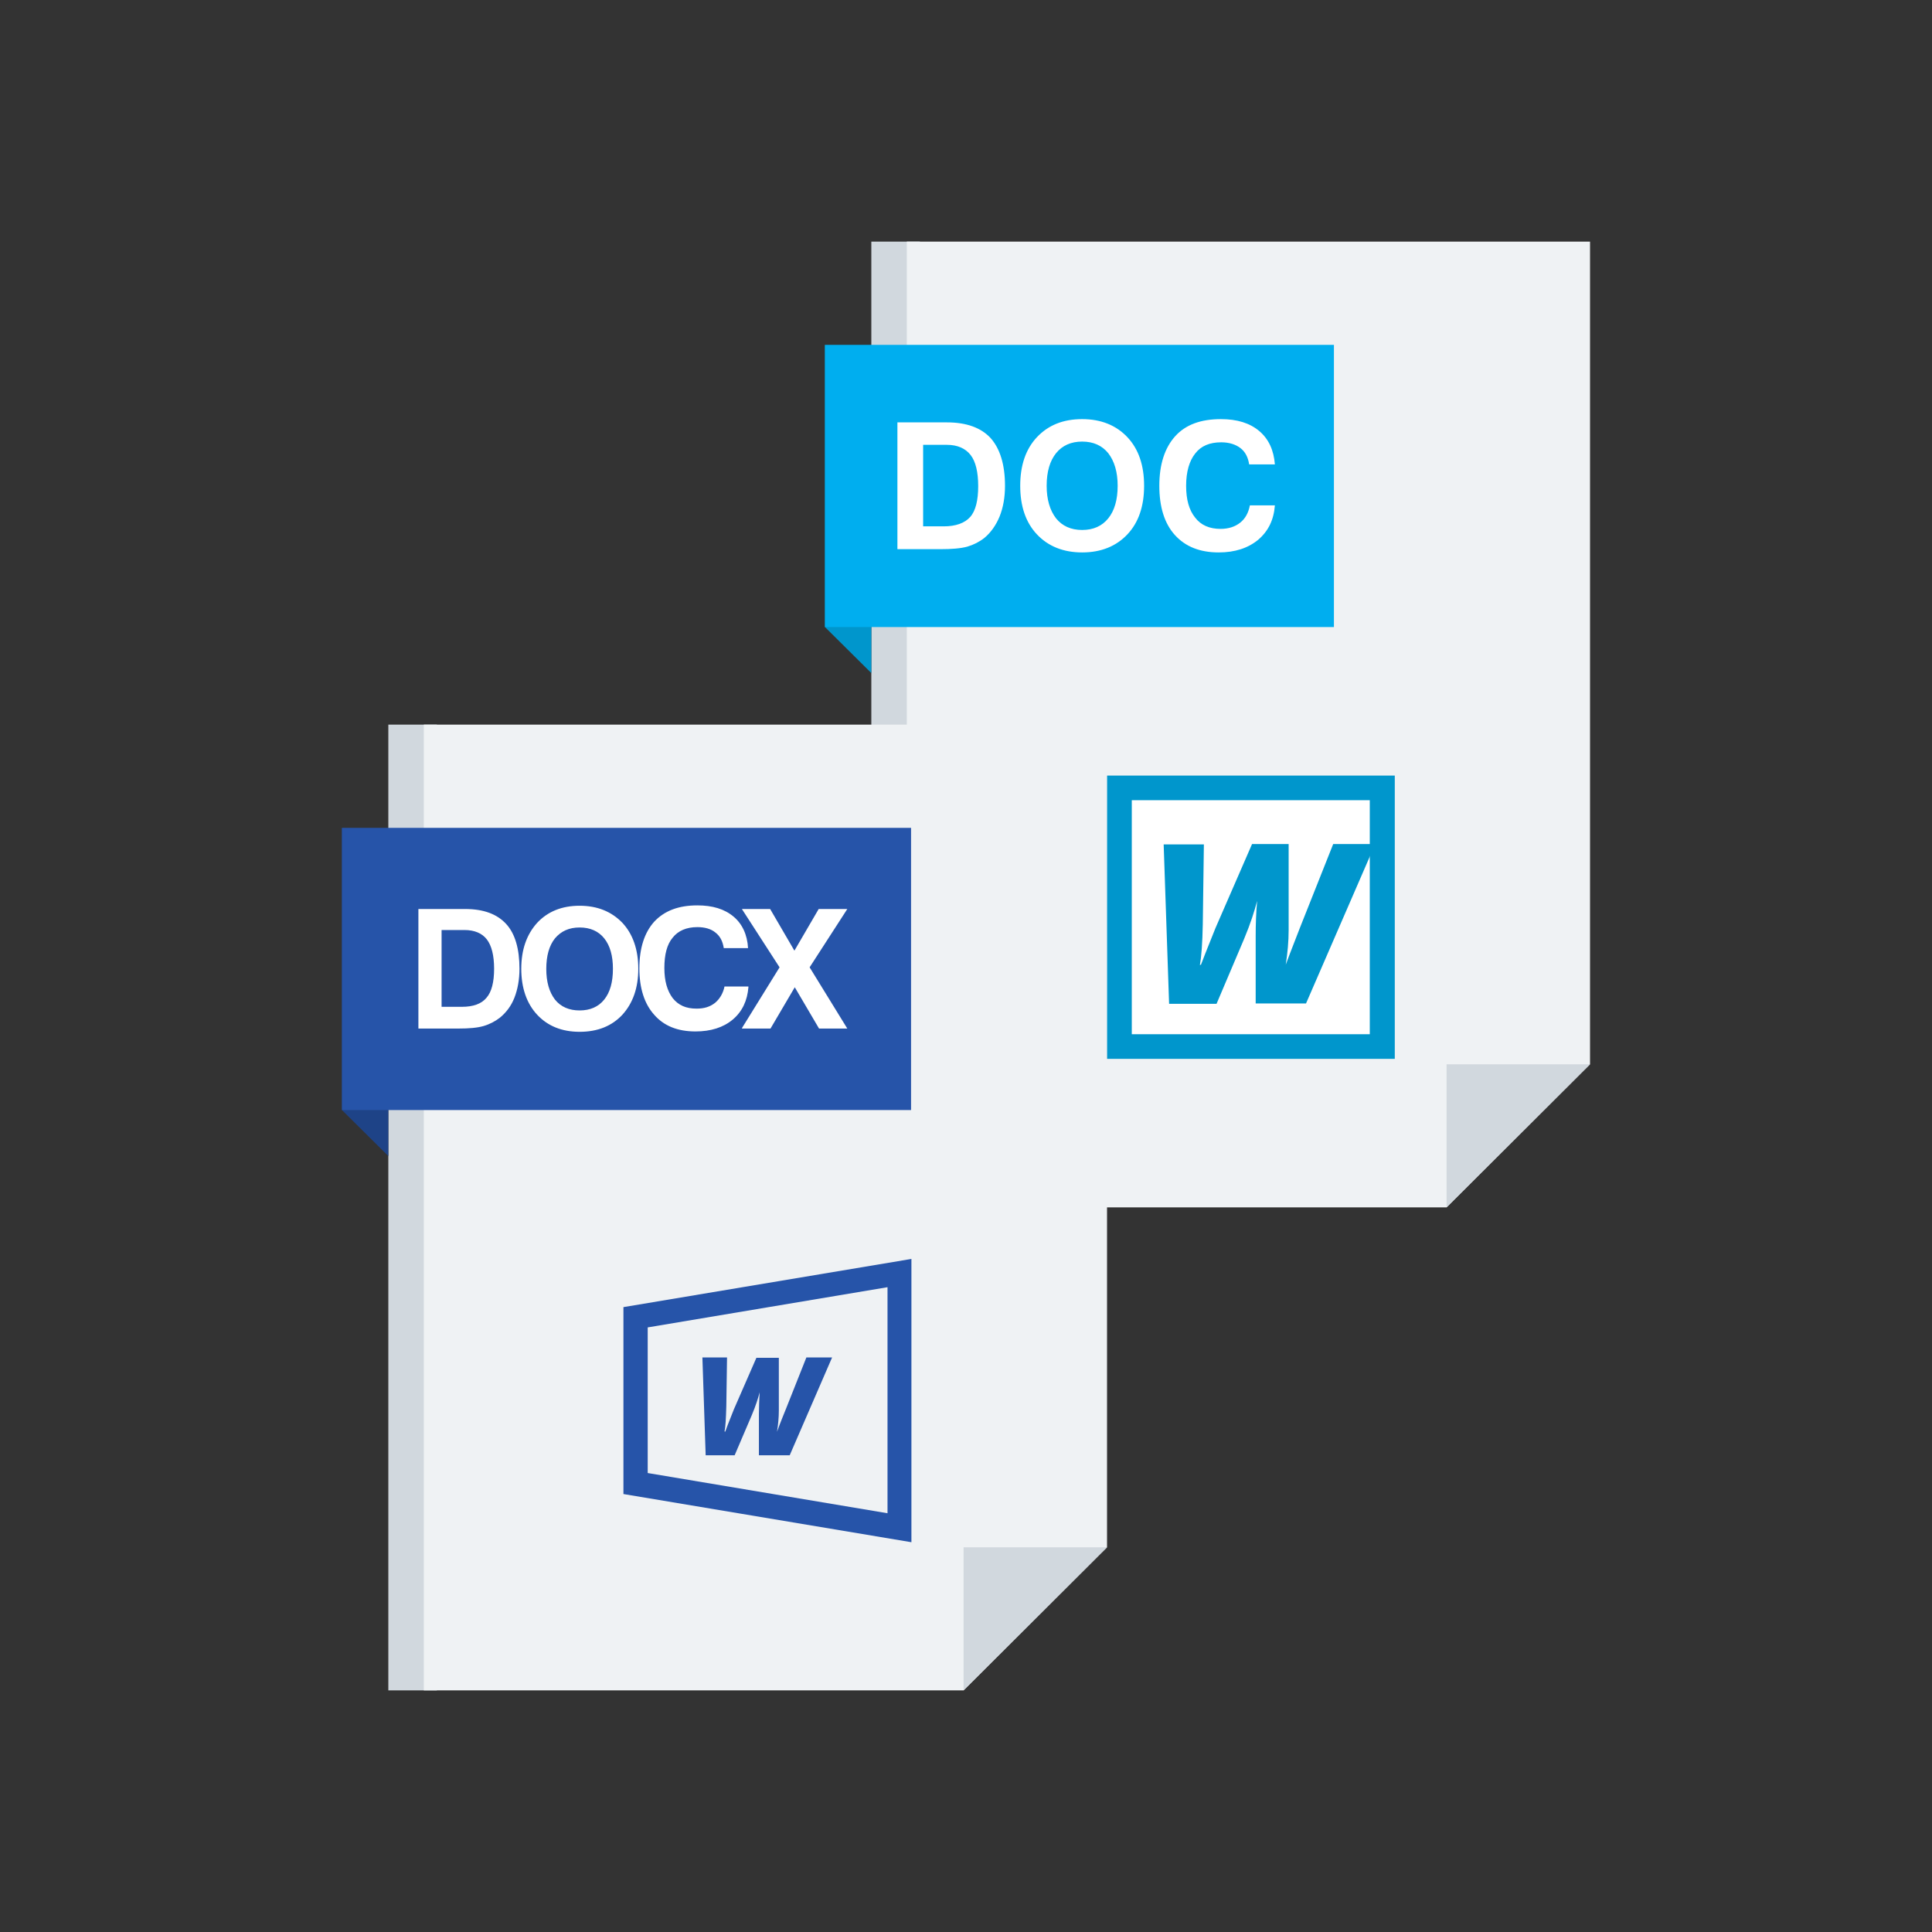 <svg width="48" height="48" viewBox="0 0 48 48" fill="none" xmlns="http://www.w3.org/2000/svg">
<rect x="0" y="0" width="48" height="48" fill="#333333" stroke="none"/>
<path d="M22.854 29.997H21.648V6.003H22.854V29.997Z" fill="#D1D8DE"/>
<path d="M35.94 29.997H22.53V6.003H39.504V26.442L35.94 29.997Z" fill="#EFF2F4"/>
<path d="M20.496 15.579V8.568L21.648 9.702V16.722L20.496 15.579Z" fill="#0096CC"/>
<path d="M20.496 15.579V8.568H33.141V15.579H20.496Z" fill="#00AEEF"/>
<path d="M22.926 13.077H23.448C23.745 13.077 23.97 12.996 24.105 12.843C24.24 12.69 24.303 12.429 24.303 12.078C24.303 11.727 24.24 11.466 24.114 11.304C23.988 11.142 23.79 11.052 23.529 11.052H22.935V13.077H22.926ZM22.296 13.644V10.494H23.529C24.015 10.494 24.375 10.629 24.609 10.881C24.843 11.142 24.969 11.538 24.969 12.069C24.969 12.357 24.924 12.609 24.834 12.834C24.744 13.05 24.618 13.23 24.456 13.365C24.33 13.464 24.186 13.536 24.033 13.581C23.871 13.626 23.646 13.644 23.358 13.644H22.305H22.296ZM26.004 12.069C26.004 12.411 26.085 12.681 26.238 12.879C26.391 13.068 26.607 13.167 26.886 13.167C27.165 13.167 27.381 13.068 27.534 12.879C27.687 12.69 27.768 12.42 27.768 12.069C27.768 11.727 27.687 11.457 27.534 11.259C27.381 11.07 27.165 10.971 26.886 10.971C26.607 10.971 26.391 11.07 26.238 11.259C26.085 11.448 26.004 11.718 26.004 12.069ZM25.347 12.069C25.347 11.565 25.482 11.16 25.761 10.863C26.04 10.566 26.409 10.413 26.886 10.413C27.354 10.413 27.732 10.566 28.011 10.863C28.29 11.16 28.425 11.565 28.425 12.069C28.425 12.573 28.29 12.978 28.011 13.275C27.732 13.572 27.354 13.725 26.886 13.725C26.418 13.725 26.04 13.572 25.761 13.275C25.482 12.978 25.347 12.573 25.347 12.069ZM31.674 12.555C31.647 12.915 31.512 13.194 31.26 13.41C31.008 13.617 30.684 13.725 30.279 13.725C29.811 13.725 29.451 13.581 29.19 13.293C28.929 13.005 28.803 12.591 28.803 12.069C28.803 11.538 28.938 11.124 29.199 10.836C29.46 10.548 29.838 10.413 30.333 10.413C30.738 10.413 31.053 10.512 31.287 10.71C31.521 10.908 31.647 11.187 31.674 11.538H31.035C31.008 11.358 30.936 11.223 30.819 11.133C30.702 11.043 30.54 10.989 30.342 10.989C30.054 10.989 29.838 11.079 29.694 11.268C29.55 11.448 29.469 11.718 29.469 12.069C29.469 12.411 29.541 12.672 29.694 12.861C29.838 13.05 30.054 13.14 30.324 13.14C30.522 13.14 30.684 13.086 30.81 12.987C30.936 12.888 31.017 12.744 31.053 12.555H31.683H31.674Z" fill="white"/>
<path d="M35.94 26.442H39.504L35.94 29.997V26.442Z" fill="#D1D8DE"/>
<path fill-rule="evenodd" clip-rule="evenodd" d="M27.498 19.269H34.653V26.307H27.498V19.269Z" fill="#0096CC"/>
<path fill-rule="evenodd" clip-rule="evenodd" d="M28.119 19.881H34.032V25.695H28.119V19.881Z" fill="white"/>
<path fill-rule="evenodd" clip-rule="evenodd" d="M29.838 23.967L29.946 23.688L30.198 23.058L31.107 20.97H32.016V23.112C32.016 23.391 31.989 23.679 31.944 23.967C31.962 23.913 32.079 23.607 32.304 23.031L33.123 20.97H34.167L32.448 24.93H31.197V23.256C31.197 22.977 31.206 22.68 31.233 22.383C31.17 22.626 31.071 22.941 30.909 23.328L30.225 24.939H29.046L28.911 20.979H29.91L29.883 22.959C29.874 23.445 29.847 23.778 29.811 23.976L29.838 23.967Z" fill="#0096CC"/>
<path d="M10.854 41.997H9.648V18.003H10.854V41.997Z" fill="#D1D8DE"/>
<path d="M23.94 41.997H10.53V18.003H27.504V38.442L23.94 41.997Z" fill="#EFF2F4"/>
<path d="M8.496 27.579V20.568L9.648 21.702V28.722L8.496 27.579Z" fill="#1E4387"/>
<path d="M23.94 38.442H27.504L23.94 41.997V38.442Z" fill="#D1D8DE"/>
<path d="M8.496 27.579V20.568H22.635V27.579H8.496Z" fill="#2654A9"/>
<path d="M10.989 25.014H11.475C11.754 25.014 11.961 24.942 12.087 24.789C12.213 24.645 12.276 24.402 12.276 24.069C12.276 23.736 12.213 23.493 12.096 23.34C11.979 23.187 11.79 23.106 11.538 23.106H10.971V25.014H10.989ZM10.395 25.554V22.584H11.556C12.015 22.584 12.348 22.71 12.573 22.953C12.798 23.196 12.906 23.574 12.906 24.069C12.906 24.339 12.861 24.582 12.78 24.789C12.699 24.996 12.573 25.158 12.42 25.284C12.303 25.374 12.168 25.446 12.015 25.491C11.862 25.536 11.655 25.554 11.385 25.554H10.386H10.395ZM13.572 24.069C13.572 24.393 13.644 24.645 13.788 24.834C13.932 25.014 14.139 25.104 14.4 25.104C14.661 25.104 14.868 25.014 15.012 24.834C15.156 24.654 15.228 24.402 15.228 24.069C15.228 23.745 15.156 23.493 15.012 23.313C14.868 23.133 14.661 23.043 14.4 23.043C14.139 23.043 13.941 23.133 13.788 23.313C13.644 23.493 13.572 23.745 13.572 24.078V24.069ZM12.951 24.069C12.951 23.592 13.086 23.214 13.347 22.926C13.608 22.647 13.959 22.503 14.4 22.503C14.841 22.503 15.192 22.647 15.462 22.926C15.723 23.205 15.858 23.592 15.858 24.069C15.858 24.546 15.723 24.924 15.462 25.212C15.201 25.491 14.85 25.635 14.4 25.635C13.959 25.635 13.608 25.491 13.347 25.212C13.086 24.933 12.951 24.546 12.951 24.069ZM18.594 24.528C18.567 24.861 18.441 25.131 18.207 25.329C17.973 25.527 17.658 25.626 17.28 25.626C16.839 25.626 16.497 25.491 16.254 25.212C16.011 24.942 15.885 24.555 15.885 24.06C15.885 23.556 16.011 23.169 16.254 22.899C16.506 22.629 16.857 22.494 17.325 22.494C17.703 22.494 18 22.584 18.225 22.773C18.441 22.953 18.567 23.223 18.585 23.556H17.982C17.955 23.385 17.892 23.259 17.775 23.169C17.667 23.079 17.514 23.034 17.325 23.034C17.055 23.034 16.848 23.124 16.713 23.295C16.569 23.466 16.506 23.718 16.506 24.051C16.506 24.375 16.578 24.618 16.713 24.798C16.857 24.978 17.046 25.059 17.307 25.059C17.496 25.059 17.64 25.014 17.766 24.915C17.883 24.816 17.964 24.681 18 24.51H18.594V24.528ZM18.432 25.545L19.368 24.033L18.432 22.584H19.134L19.737 23.619L20.34 22.584H21.051L20.115 24.033L21.051 25.554H20.349L19.746 24.528L19.143 25.554H18.441L18.432 25.545Z" fill="white"/>
<path fill-rule="evenodd" clip-rule="evenodd" d="M16.092 32.979V36.597L22.05 37.596V31.98L16.092 32.979ZM15.489 32.475L22.644 31.278V38.316L15.489 37.119V32.484V32.475Z" fill="#2654A9"/>
<path fill-rule="evenodd" clip-rule="evenodd" d="M18.018 35.571L18.081 35.4L18.234 35.013L18.792 33.735H19.35V35.049C19.35 35.22 19.332 35.4 19.305 35.571C19.314 35.544 19.386 35.346 19.53 34.995L20.034 33.726H20.673L19.62 36.156H18.855V35.13C18.855 34.959 18.864 34.779 18.873 34.59C18.837 34.734 18.774 34.932 18.675 35.166L18.252 36.156H17.532L17.451 33.726H18.063L18.045 34.941C18.036 35.238 18.027 35.445 18 35.562L18.018 35.571Z" fill="#2654A9"/>
</svg>
